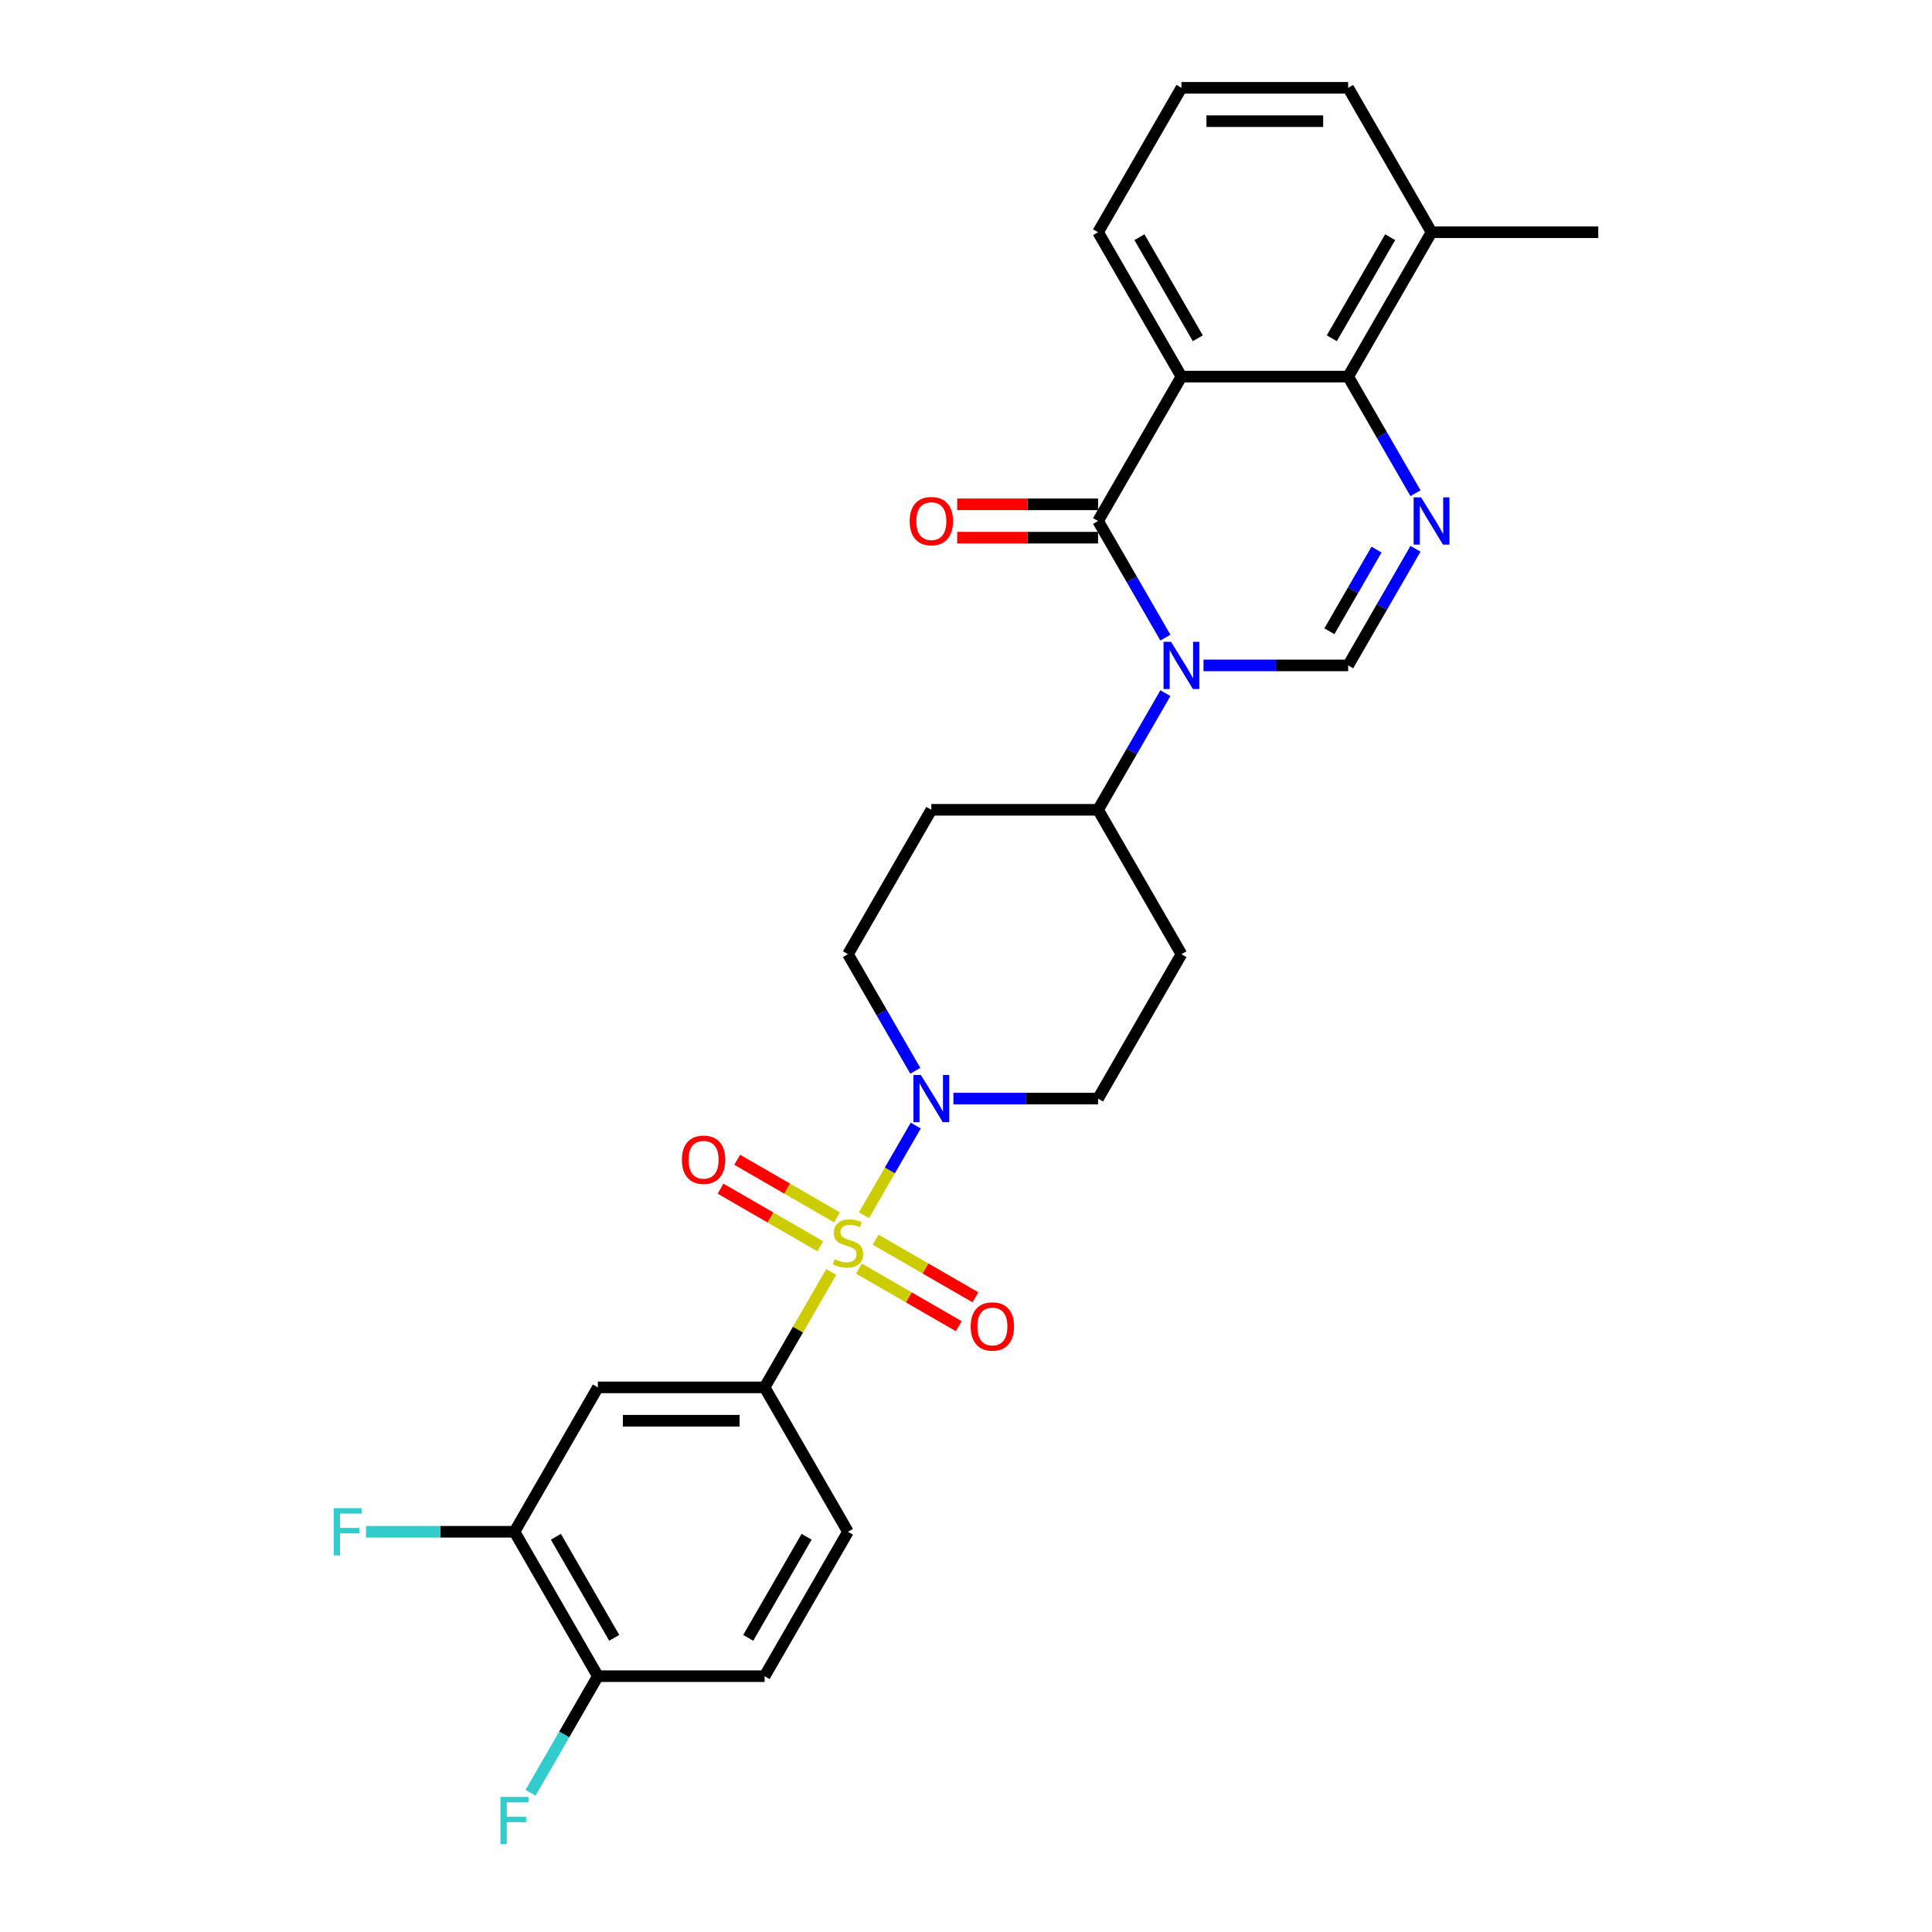 <?xml version='1.0' encoding='iso-8859-1'?>
<svg version='1.1' baseProfile='full'
              xmlns='http://www.w3.org/2000/svg'
                      xmlns:rdkit='http://www.rdkit.org/xml'
                      xmlns:xlink='http://www.w3.org/1999/xlink'
                  xml:space='preserve'
width='1000px' height='1000px' viewBox='0 0 1000 1000'>
<!-- END OF HEADER -->
<rect style='opacity:1.0;fill:#FFFFFF;stroke:none' width='1000' height='1000' x='0' y='0'> </rect>
<path class='bond-6' d='M 447.188,629.025 L 460.592,605.809' style='fill:none;fill-rule:evenodd;stroke:#CCCC00;stroke-width:6px;stroke-linecap:butt;stroke-linejoin:miter;stroke-opacity:1' />
<path class='bond-6' d='M 460.592,605.809 L 473.996,582.593' style='fill:none;fill-rule:evenodd;stroke:#0000FF;stroke-width:6px;stroke-linecap:butt;stroke-linejoin:miter;stroke-opacity:1' />
<path class='bond-7' d='M 430.247,658.367 L 413.002,688.238' style='fill:none;fill-rule:evenodd;stroke:#CCCC00;stroke-width:6px;stroke-linecap:butt;stroke-linejoin:miter;stroke-opacity:1' />
<path class='bond-7' d='M 413.002,688.238 L 395.757,718.108' style='fill:none;fill-rule:evenodd;stroke:#000000;stroke-width:6px;stroke-linecap:butt;stroke-linejoin:miter;stroke-opacity:1' />
<path class='bond-11' d='M 444.586,656.612 L 470.415,671.524' style='fill:none;fill-rule:evenodd;stroke:#CCCC00;stroke-width:6px;stroke-linecap:butt;stroke-linejoin:miter;stroke-opacity:1' />
<path class='bond-11' d='M 470.415,671.524 L 496.243,686.436' style='fill:none;fill-rule:evenodd;stroke:#FF0000;stroke-width:6px;stroke-linecap:butt;stroke-linejoin:miter;stroke-opacity:1' />
<path class='bond-11' d='M 453.216,641.664 L 479.045,656.576' style='fill:none;fill-rule:evenodd;stroke:#CCCC00;stroke-width:6px;stroke-linecap:butt;stroke-linejoin:miter;stroke-opacity:1' />
<path class='bond-11' d='M 479.045,656.576 L 504.873,671.489' style='fill:none;fill-rule:evenodd;stroke:#FF0000;stroke-width:6px;stroke-linecap:butt;stroke-linejoin:miter;stroke-opacity:1' />
<path class='bond-12' d='M 433.229,630.125 L 407.4,615.212' style='fill:none;fill-rule:evenodd;stroke:#CCCC00;stroke-width:6px;stroke-linecap:butt;stroke-linejoin:miter;stroke-opacity:1' />
<path class='bond-12' d='M 407.4,615.212 L 381.571,600.3' style='fill:none;fill-rule:evenodd;stroke:#FF0000;stroke-width:6px;stroke-linecap:butt;stroke-linejoin:miter;stroke-opacity:1' />
<path class='bond-12' d='M 424.598,645.072 L 398.77,630.16' style='fill:none;fill-rule:evenodd;stroke:#CCCC00;stroke-width:6px;stroke-linecap:butt;stroke-linejoin:miter;stroke-opacity:1' />
<path class='bond-12' d='M 398.77,630.16 L 372.941,615.248' style='fill:none;fill-rule:evenodd;stroke:#FF0000;stroke-width:6px;stroke-linecap:butt;stroke-linejoin:miter;stroke-opacity:1' />
<path class='bond-0' d='M 603.209,358.789 L 585.784,388.97' style='fill:none;fill-rule:evenodd;stroke:#0000FF;stroke-width:6px;stroke-linecap:butt;stroke-linejoin:miter;stroke-opacity:1' />
<path class='bond-0' d='M 585.784,388.97 L 568.359,419.151' style='fill:none;fill-rule:evenodd;stroke:#000000;stroke-width:6px;stroke-linecap:butt;stroke-linejoin:miter;stroke-opacity:1' />
<path class='bond-1' d='M 603.209,330.034 L 585.784,299.853' style='fill:none;fill-rule:evenodd;stroke:#0000FF;stroke-width:6px;stroke-linecap:butt;stroke-linejoin:miter;stroke-opacity:1' />
<path class='bond-1' d='M 585.784,299.853 L 568.359,269.672' style='fill:none;fill-rule:evenodd;stroke:#000000;stroke-width:6px;stroke-linecap:butt;stroke-linejoin:miter;stroke-opacity:1' />
<path class='bond-4' d='M 622.936,344.411 L 660.374,344.411' style='fill:none;fill-rule:evenodd;stroke:#0000FF;stroke-width:6px;stroke-linecap:butt;stroke-linejoin:miter;stroke-opacity:1' />
<path class='bond-4' d='M 660.374,344.411 L 697.811,344.411' style='fill:none;fill-rule:evenodd;stroke:#000000;stroke-width:6px;stroke-linecap:butt;stroke-linejoin:miter;stroke-opacity:1' />
<path class='bond-2' d='M 568.359,269.672 L 611.51,194.933' style='fill:none;fill-rule:evenodd;stroke:#000000;stroke-width:6px;stroke-linecap:butt;stroke-linejoin:miter;stroke-opacity:1' />
<path class='bond-13' d='M 568.359,261.042 L 531.897,261.042' style='fill:none;fill-rule:evenodd;stroke:#000000;stroke-width:6px;stroke-linecap:butt;stroke-linejoin:miter;stroke-opacity:1' />
<path class='bond-13' d='M 531.897,261.042 L 495.435,261.042' style='fill:none;fill-rule:evenodd;stroke:#FF0000;stroke-width:6px;stroke-linecap:butt;stroke-linejoin:miter;stroke-opacity:1' />
<path class='bond-13' d='M 568.359,278.302 L 531.897,278.302' style='fill:none;fill-rule:evenodd;stroke:#000000;stroke-width:6px;stroke-linecap:butt;stroke-linejoin:miter;stroke-opacity:1' />
<path class='bond-13' d='M 531.897,278.302 L 495.435,278.302' style='fill:none;fill-rule:evenodd;stroke:#FF0000;stroke-width:6px;stroke-linecap:butt;stroke-linejoin:miter;stroke-opacity:1' />
<path class='bond-22' d='M 611.51,194.933 L 568.359,120.194' style='fill:none;fill-rule:evenodd;stroke:#000000;stroke-width:6px;stroke-linecap:butt;stroke-linejoin:miter;stroke-opacity:1' />
<path class='bond-22' d='M 619.985,175.092 L 589.78,122.775' style='fill:none;fill-rule:evenodd;stroke:#000000;stroke-width:6px;stroke-linecap:butt;stroke-linejoin:miter;stroke-opacity:1' />
<path class='bond-30' d='M 611.51,194.933 L 697.811,194.933' style='fill:none;fill-rule:evenodd;stroke:#000000;stroke-width:6px;stroke-linecap:butt;stroke-linejoin:miter;stroke-opacity:1' />
<path class='bond-3' d='M 732.661,284.05 L 715.236,314.231' style='fill:none;fill-rule:evenodd;stroke:#0000FF;stroke-width:6px;stroke-linecap:butt;stroke-linejoin:miter;stroke-opacity:1' />
<path class='bond-3' d='M 715.236,314.231 L 697.811,344.411' style='fill:none;fill-rule:evenodd;stroke:#000000;stroke-width:6px;stroke-linecap:butt;stroke-linejoin:miter;stroke-opacity:1' />
<path class='bond-3' d='M 712.486,284.474 L 700.288,305.601' style='fill:none;fill-rule:evenodd;stroke:#0000FF;stroke-width:6px;stroke-linecap:butt;stroke-linejoin:miter;stroke-opacity:1' />
<path class='bond-3' d='M 700.288,305.601 L 688.091,326.727' style='fill:none;fill-rule:evenodd;stroke:#000000;stroke-width:6px;stroke-linecap:butt;stroke-linejoin:miter;stroke-opacity:1' />
<path class='bond-5' d='M 732.661,255.294 L 715.236,225.114' style='fill:none;fill-rule:evenodd;stroke:#0000FF;stroke-width:6px;stroke-linecap:butt;stroke-linejoin:miter;stroke-opacity:1' />
<path class='bond-5' d='M 715.236,225.114 L 697.811,194.933' style='fill:none;fill-rule:evenodd;stroke:#000000;stroke-width:6px;stroke-linecap:butt;stroke-linejoin:miter;stroke-opacity:1' />
<path class='bond-20' d='M 697.811,194.933 L 740.962,120.194' style='fill:none;fill-rule:evenodd;stroke:#000000;stroke-width:6px;stroke-linecap:butt;stroke-linejoin:miter;stroke-opacity:1' />
<path class='bond-20' d='M 689.336,175.092 L 719.542,122.775' style='fill:none;fill-rule:evenodd;stroke:#000000;stroke-width:6px;stroke-linecap:butt;stroke-linejoin:miter;stroke-opacity:1' />
<path class='bond-14' d='M 493.484,568.629 L 530.922,568.629' style='fill:none;fill-rule:evenodd;stroke:#0000FF;stroke-width:6px;stroke-linecap:butt;stroke-linejoin:miter;stroke-opacity:1' />
<path class='bond-14' d='M 530.922,568.629 L 568.359,568.629' style='fill:none;fill-rule:evenodd;stroke:#000000;stroke-width:6px;stroke-linecap:butt;stroke-linejoin:miter;stroke-opacity:1' />
<path class='bond-15' d='M 473.757,554.251 L 456.332,524.071' style='fill:none;fill-rule:evenodd;stroke:#0000FF;stroke-width:6px;stroke-linecap:butt;stroke-linejoin:miter;stroke-opacity:1' />
<path class='bond-15' d='M 456.332,524.071 L 438.907,493.89' style='fill:none;fill-rule:evenodd;stroke:#000000;stroke-width:6px;stroke-linecap:butt;stroke-linejoin:miter;stroke-opacity:1' />
<path class='bond-8' d='M 395.757,718.108 L 309.455,718.108' style='fill:none;fill-rule:evenodd;stroke:#000000;stroke-width:6px;stroke-linecap:butt;stroke-linejoin:miter;stroke-opacity:1' />
<path class='bond-8' d='M 382.811,735.368 L 322.4,735.368' style='fill:none;fill-rule:evenodd;stroke:#000000;stroke-width:6px;stroke-linecap:butt;stroke-linejoin:miter;stroke-opacity:1' />
<path class='bond-19' d='M 395.757,718.108 L 438.907,792.847' style='fill:none;fill-rule:evenodd;stroke:#000000;stroke-width:6px;stroke-linecap:butt;stroke-linejoin:miter;stroke-opacity:1' />
<path class='bond-10' d='M 309.455,718.108 L 266.304,792.847' style='fill:none;fill-rule:evenodd;stroke:#000000;stroke-width:6px;stroke-linecap:butt;stroke-linejoin:miter;stroke-opacity:1' />
<path class='bond-9' d='M 568.359,419.151 L 482.058,419.151' style='fill:none;fill-rule:evenodd;stroke:#000000;stroke-width:6px;stroke-linecap:butt;stroke-linejoin:miter;stroke-opacity:1' />
<path class='bond-28' d='M 568.359,419.151 L 611.51,493.89' style='fill:none;fill-rule:evenodd;stroke:#000000;stroke-width:6px;stroke-linecap:butt;stroke-linejoin:miter;stroke-opacity:1' />
<path class='bond-23' d='M 266.304,792.847 L 227.866,792.847' style='fill:none;fill-rule:evenodd;stroke:#000000;stroke-width:6px;stroke-linecap:butt;stroke-linejoin:miter;stroke-opacity:1' />
<path class='bond-23' d='M 227.866,792.847 L 189.427,792.847' style='fill:none;fill-rule:evenodd;stroke:#33CCCC;stroke-width:6px;stroke-linecap:butt;stroke-linejoin:miter;stroke-opacity:1' />
<path class='bond-29' d='M 266.304,792.847 L 309.455,867.586' style='fill:none;fill-rule:evenodd;stroke:#000000;stroke-width:6px;stroke-linecap:butt;stroke-linejoin:miter;stroke-opacity:1' />
<path class='bond-29' d='M 287.725,795.427 L 317.93,847.745' style='fill:none;fill-rule:evenodd;stroke:#000000;stroke-width:6px;stroke-linecap:butt;stroke-linejoin:miter;stroke-opacity:1' />
<path class='bond-16' d='M 568.359,568.629 L 611.51,493.89' style='fill:none;fill-rule:evenodd;stroke:#000000;stroke-width:6px;stroke-linecap:butt;stroke-linejoin:miter;stroke-opacity:1' />
<path class='bond-17' d='M 438.907,493.89 L 482.058,419.151' style='fill:none;fill-rule:evenodd;stroke:#000000;stroke-width:6px;stroke-linecap:butt;stroke-linejoin:miter;stroke-opacity:1' />
<path class='bond-18' d='M 309.455,867.586 L 395.757,867.586' style='fill:none;fill-rule:evenodd;stroke:#000000;stroke-width:6px;stroke-linecap:butt;stroke-linejoin:miter;stroke-opacity:1' />
<path class='bond-24' d='M 309.455,867.586 L 292.03,897.767' style='fill:none;fill-rule:evenodd;stroke:#000000;stroke-width:6px;stroke-linecap:butt;stroke-linejoin:miter;stroke-opacity:1' />
<path class='bond-24' d='M 292.03,897.767 L 274.605,927.947' style='fill:none;fill-rule:evenodd;stroke:#33CCCC;stroke-width:6px;stroke-linecap:butt;stroke-linejoin:miter;stroke-opacity:1' />
<path class='bond-21' d='M 438.907,792.847 L 395.757,867.586' style='fill:none;fill-rule:evenodd;stroke:#000000;stroke-width:6px;stroke-linecap:butt;stroke-linejoin:miter;stroke-opacity:1' />
<path class='bond-21' d='M 417.487,795.427 L 387.281,847.745' style='fill:none;fill-rule:evenodd;stroke:#000000;stroke-width:6px;stroke-linecap:butt;stroke-linejoin:miter;stroke-opacity:1' />
<path class='bond-26' d='M 740.962,120.194 L 697.811,45.455' style='fill:none;fill-rule:evenodd;stroke:#000000;stroke-width:6px;stroke-linecap:butt;stroke-linejoin:miter;stroke-opacity:1' />
<path class='bond-27' d='M 740.962,120.194 L 827.264,120.194' style='fill:none;fill-rule:evenodd;stroke:#000000;stroke-width:6px;stroke-linecap:butt;stroke-linejoin:miter;stroke-opacity:1' />
<path class='bond-25' d='M 568.359,120.194 L 611.51,45.455' style='fill:none;fill-rule:evenodd;stroke:#000000;stroke-width:6px;stroke-linecap:butt;stroke-linejoin:miter;stroke-opacity:1' />
<path class='bond-31' d='M 611.51,45.455 L 697.811,45.455' style='fill:none;fill-rule:evenodd;stroke:#000000;stroke-width:6px;stroke-linecap:butt;stroke-linejoin:miter;stroke-opacity:1' />
<path class='bond-31' d='M 624.455,62.715 L 684.866,62.715' style='fill:none;fill-rule:evenodd;stroke:#000000;stroke-width:6px;stroke-linecap:butt;stroke-linejoin:miter;stroke-opacity:1' />
<path  class='atom-0' d='M 432.003 651.757
Q 432.279 651.86, 433.418 652.344
Q 434.558 652.827, 435.8 653.138
Q 437.078 653.414, 438.32 653.414
Q 440.633 653.414, 441.98 652.309
Q 443.326 651.17, 443.326 649.202
Q 443.326 647.856, 442.635 647.027
Q 441.98 646.199, 440.944 645.75
Q 439.908 645.301, 438.182 644.784
Q 436.007 644.128, 434.696 643.506
Q 433.418 642.885, 432.486 641.573
Q 431.589 640.261, 431.589 638.052
Q 431.589 634.98, 433.66 633.081
Q 435.766 631.183, 439.908 631.183
Q 442.739 631.183, 445.949 632.529
L 445.155 635.187
Q 442.221 633.979, 440.012 633.979
Q 437.63 633.979, 436.318 634.98
Q 435.006 635.946, 435.041 637.638
Q 435.041 638.95, 435.697 639.744
Q 436.387 640.538, 437.354 640.986
Q 438.355 641.435, 440.012 641.953
Q 442.221 642.643, 443.533 643.334
Q 444.845 644.024, 445.777 645.44
Q 446.743 646.82, 446.743 649.202
Q 446.743 652.585, 444.465 654.415
Q 442.221 656.21, 438.458 656.21
Q 436.284 656.21, 434.627 655.727
Q 433.004 655.278, 431.071 654.484
L 432.003 651.757
' fill='#CCCC00'/>
<path  class='atom-1' d='M 606.108 332.191
L 614.116 345.136
Q 614.91 346.414, 616.188 348.726
Q 617.465 351.039, 617.534 351.177
L 617.534 332.191
L 620.779 332.191
L 620.779 356.632
L 617.43 356.632
L 608.835 342.478
Q 607.834 340.821, 606.763 338.923
Q 605.728 337.024, 605.417 336.437
L 605.417 356.632
L 602.241 356.632
L 602.241 332.191
L 606.108 332.191
' fill='#0000FF'/>
<path  class='atom-4' d='M 735.56 257.452
L 743.568 270.397
Q 744.362 271.674, 745.64 273.987
Q 746.917 276.3, 746.986 276.438
L 746.986 257.452
L 750.231 257.452
L 750.231 281.892
L 746.882 281.892
L 738.287 267.739
Q 737.286 266.082, 736.216 264.183
Q 735.18 262.285, 734.869 261.698
L 734.869 281.892
L 731.693 281.892
L 731.693 257.452
L 735.56 257.452
' fill='#0000FF'/>
<path  class='atom-7' d='M 476.655 556.409
L 484.664 569.354
Q 485.458 570.631, 486.735 572.944
Q 488.013 575.257, 488.082 575.395
L 488.082 556.409
L 491.327 556.409
L 491.327 580.849
L 487.978 580.849
L 479.383 566.696
Q 478.381 565.039, 477.311 563.14
Q 476.276 561.242, 475.965 560.655
L 475.965 580.849
L 472.789 580.849
L 472.789 556.409
L 476.655 556.409
' fill='#0000FF'/>
<path  class='atom-12' d='M 502.427 686.588
Q 502.427 680.72, 505.327 677.44
Q 508.227 674.161, 513.646 674.161
Q 519.066 674.161, 521.966 677.44
Q 524.866 680.72, 524.866 686.588
Q 524.866 692.526, 521.931 695.909
Q 518.997 699.257, 513.646 699.257
Q 508.261 699.257, 505.327 695.909
Q 502.427 692.56, 502.427 686.588
M 513.646 696.495
Q 517.375 696.495, 519.377 694.01
Q 521.414 691.49, 521.414 686.588
Q 521.414 681.79, 519.377 679.373
Q 517.375 676.922, 513.646 676.922
Q 509.918 676.922, 507.882 679.339
Q 505.879 681.755, 505.879 686.588
Q 505.879 691.524, 507.882 694.01
Q 509.918 696.495, 513.646 696.495
' fill='#FF0000'/>
<path  class='atom-13' d='M 352.949 600.287
Q 352.949 594.418, 355.849 591.139
Q 358.748 587.859, 364.168 587.859
Q 369.588 587.859, 372.487 591.139
Q 375.387 594.418, 375.387 600.287
Q 375.387 606.224, 372.453 609.607
Q 369.519 612.956, 364.168 612.956
Q 358.783 612.956, 355.849 609.607
Q 352.949 606.259, 352.949 600.287
M 364.168 610.194
Q 367.896 610.194, 369.898 607.709
Q 371.935 605.189, 371.935 600.287
Q 371.935 595.488, 369.898 593.072
Q 367.896 590.621, 364.168 590.621
Q 360.44 590.621, 358.403 593.037
Q 356.401 595.454, 356.401 600.287
Q 356.401 605.223, 358.403 607.709
Q 360.44 610.194, 364.168 610.194
' fill='#FF0000'/>
<path  class='atom-14' d='M 470.839 269.741
Q 470.839 263.873, 473.738 260.593
Q 476.638 257.314, 482.058 257.314
Q 487.478 257.314, 490.377 260.593
Q 493.277 263.873, 493.277 269.741
Q 493.277 275.679, 490.343 279.062
Q 487.409 282.41, 482.058 282.41
Q 476.673 282.41, 473.738 279.062
Q 470.839 275.713, 470.839 269.741
M 482.058 279.649
Q 485.786 279.649, 487.788 277.163
Q 489.825 274.643, 489.825 269.741
Q 489.825 264.943, 487.788 262.526
Q 485.786 260.075, 482.058 260.075
Q 478.33 260.075, 476.293 262.492
Q 474.291 264.908, 474.291 269.741
Q 474.291 274.678, 476.293 277.163
Q 478.33 279.649, 482.058 279.649
' fill='#FF0000'/>
<path  class='atom-24' d='M 172.736 780.626
L 187.27 780.626
L 187.27 783.423
L 176.016 783.423
L 176.016 790.845
L 186.027 790.845
L 186.027 793.675
L 176.016 793.675
L 176.016 805.067
L 172.736 805.067
L 172.736 780.626
' fill='#33CCCC'/>
<path  class='atom-25' d='M 259.038 930.105
L 273.571 930.105
L 273.571 932.901
L 262.317 932.901
L 262.317 940.323
L 272.328 940.323
L 272.328 943.154
L 262.317 943.154
L 262.317 954.545
L 259.038 954.545
L 259.038 930.105
' fill='#33CCCC'/>
</svg>
